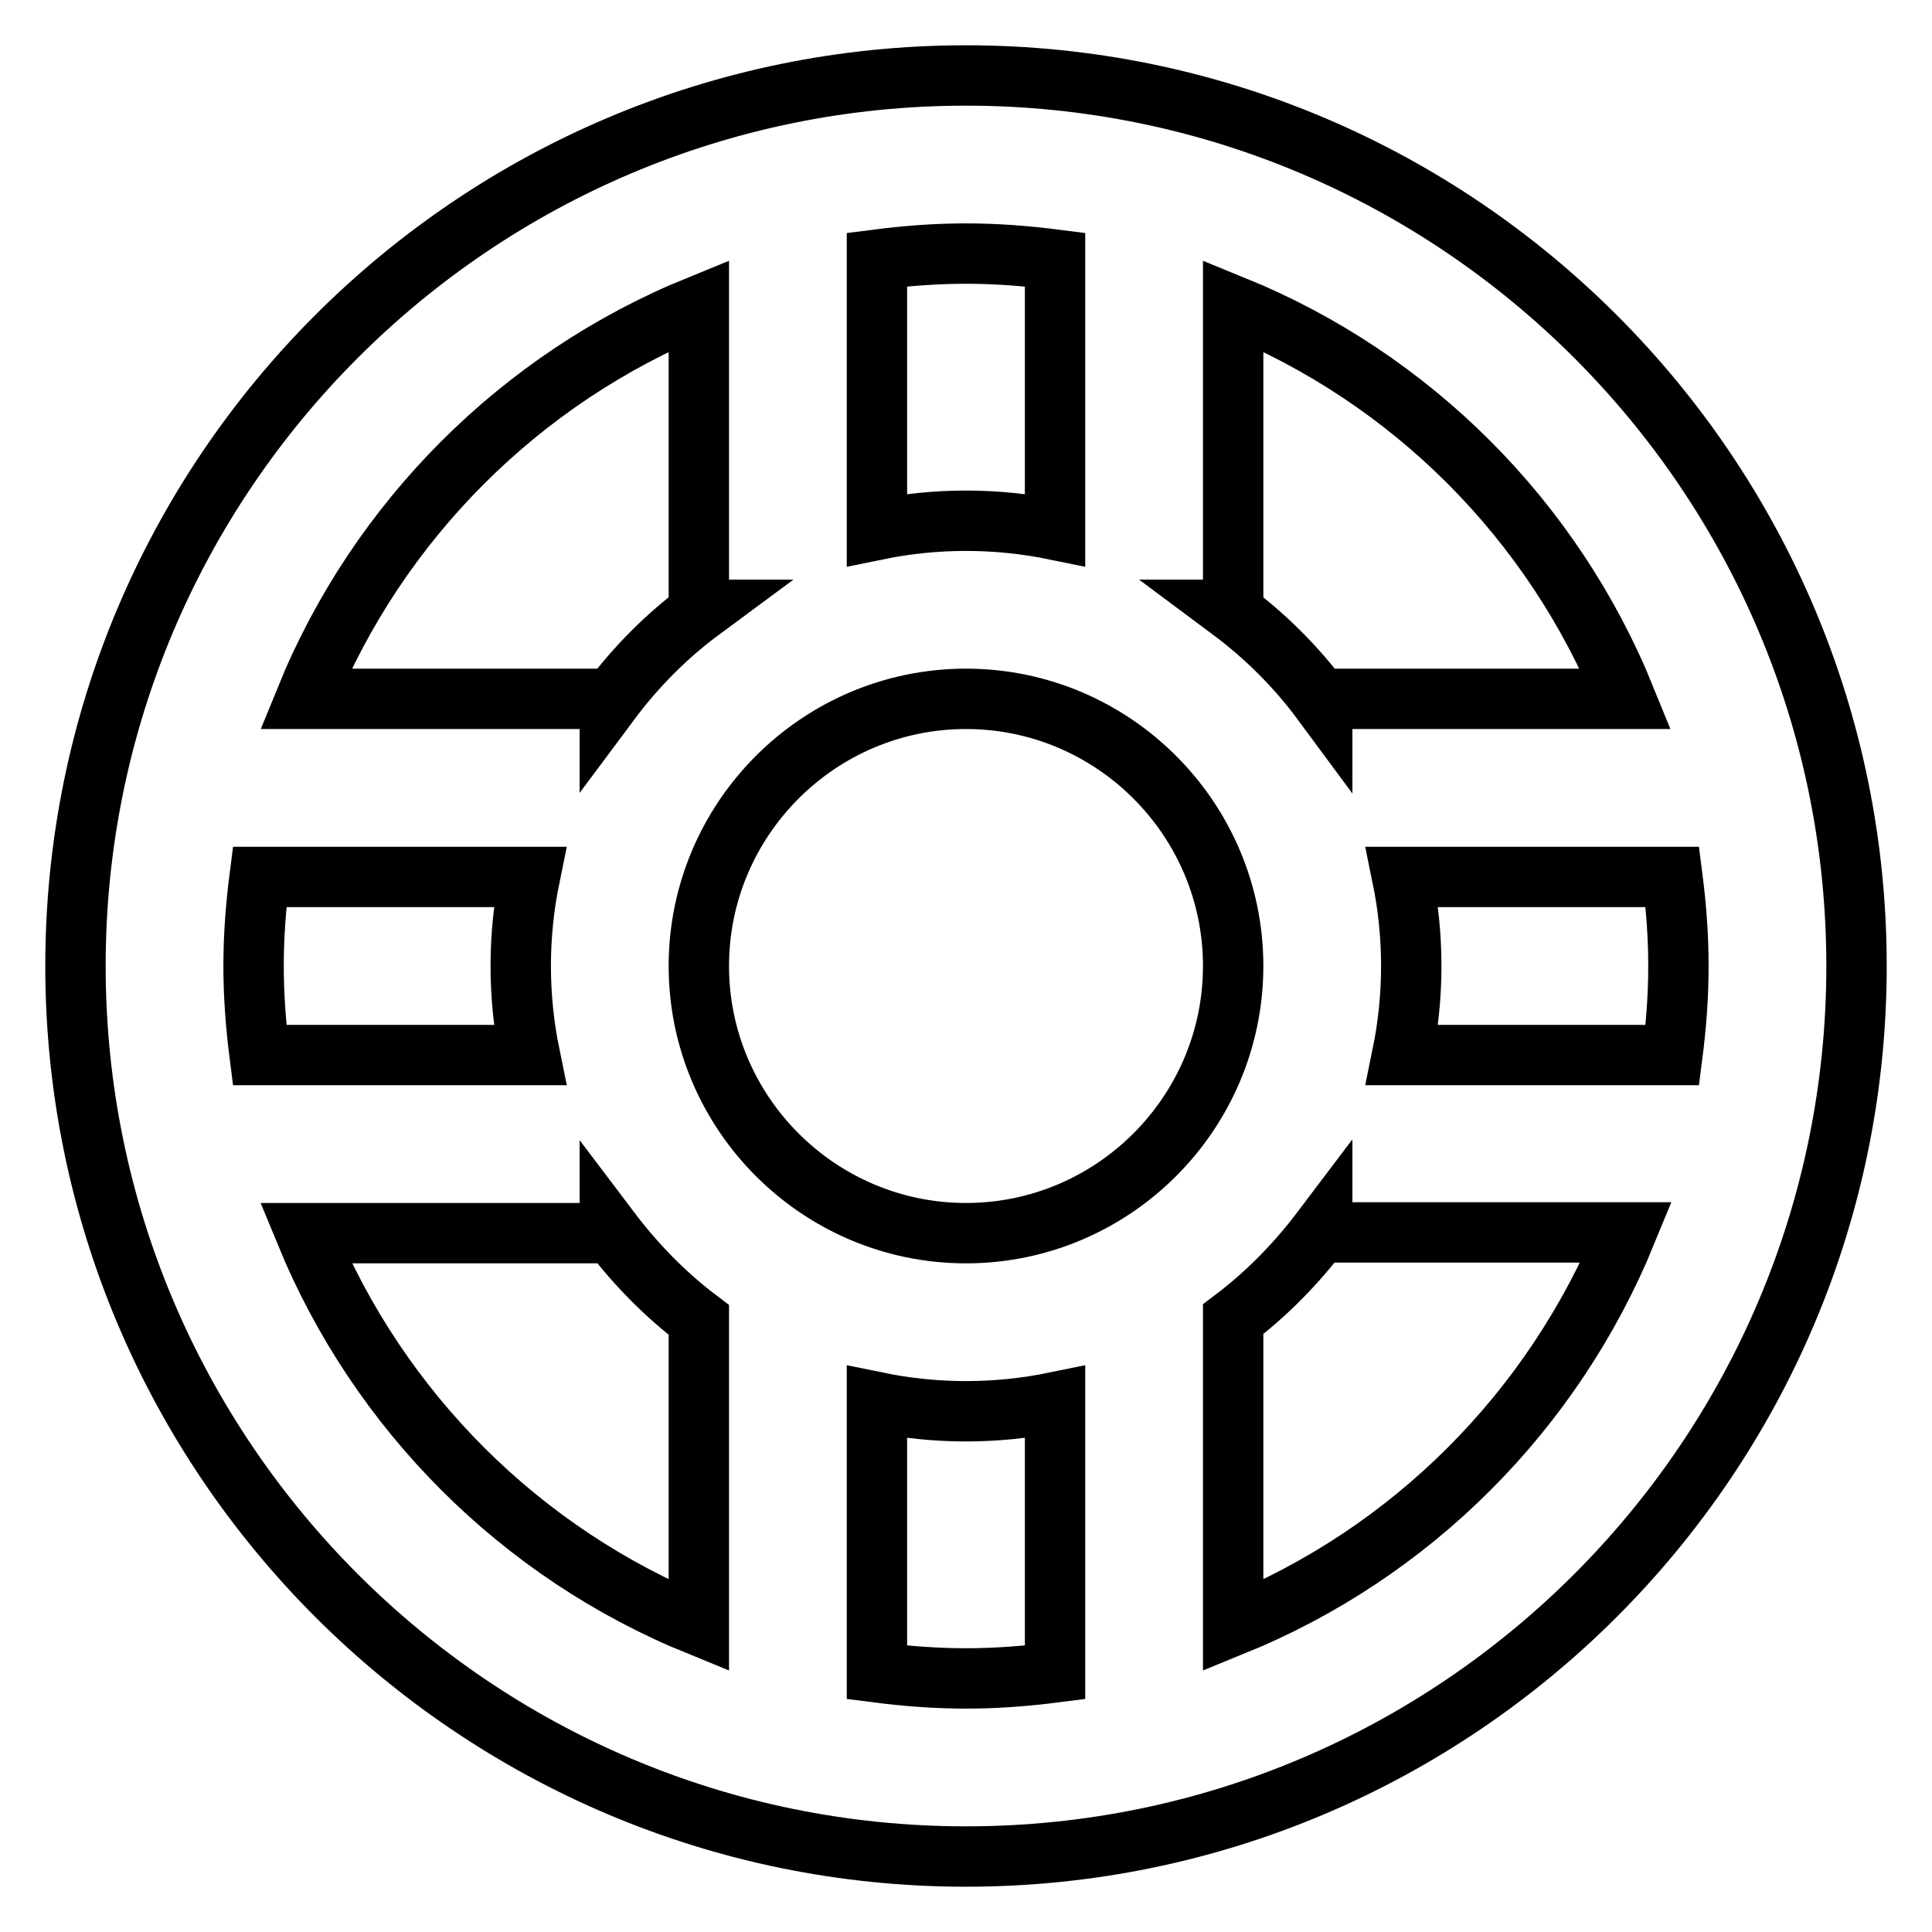<?xml version="1.0" encoding="utf-8"?>
<!-- Svg Vector Icons : http://www.onlinewebfonts.com/icon -->
<!DOCTYPE svg PUBLIC "-//W3C//DTD SVG 1.1//EN" "http://www.w3.org/Graphics/SVG/1.1/DTD/svg11.dtd">
<svg version="1.1" xmlns="http://www.w3.org/2000/svg" xmlns:xlink="http://www.w3.org/1999/xlink" x="0px" y="0px" viewBox="0 0 256 256" enable-background="new 0 0 256 256" xml:space="preserve">
<g> <path stroke-width="8" fill-opacity="0" stroke="#000000"  d="M128,10C62.9,10,10,62.9,10,128c0,65.1,52.9,118,118,118c65.1,0,118-52.9,118-118C246,62.9,193.1,10,128,10 z M116.2,34.4c3.9-0.5,7.8-0.8,11.8-0.8s7.9,0.3,11.8,0.8v35.8c-7.8-1.6-15.8-1.6-23.6,0V34.4z M92.6,40.5v40.3H93 c-4.6,3.4-8.7,7.5-12.2,12.2v-0.4H40.5C50.1,69,69,50.1,92.6,40.5z M33.6,128c0-4,0.3-7.9,0.8-11.8h35.8c-1.6,7.8-1.6,15.8,0,23.6 H34.4C33.9,135.9,33.6,131.9,33.6,128z M92.6,215.4c-23.6-9.6-42.4-28.4-52.1-52h40.3V163c3.4,4.5,7.3,8.5,11.8,11.9V215.4z  M139.8,221.6c-3.9,0.5-7.8,0.8-11.8,0.8s-7.9-0.3-11.8-0.8v-35.8c7.8,1.6,15.8,1.6,23.6,0V221.6z M128,163.4 c-19.5,0-35.4-15.9-35.4-35.4c0-19.5,15.9-35.4,35.4-35.4c19.5,0,35.4,15.9,35.4,35.4C163.4,147.5,147.5,163.4,128,163.4z  M163.4,215.4v-40.6c4.5-3.4,8.4-7.4,11.8-11.9v0.4h40.3C205.8,187,187,205.8,163.4,215.4z M222.4,128c0,4-0.3,7.9-0.8,11.8h-35.8 c1.6-7.8,1.6-15.8,0-23.6h35.8C222.1,120.1,222.4,124,222.4,128L222.4,128z M175.2,92.6V93c-3.4-4.6-7.5-8.7-12.2-12.2h0.4V40.5 c23.6,9.6,42.4,28.4,52,52.1H175.2L175.2,92.6z"/></g>
</svg>